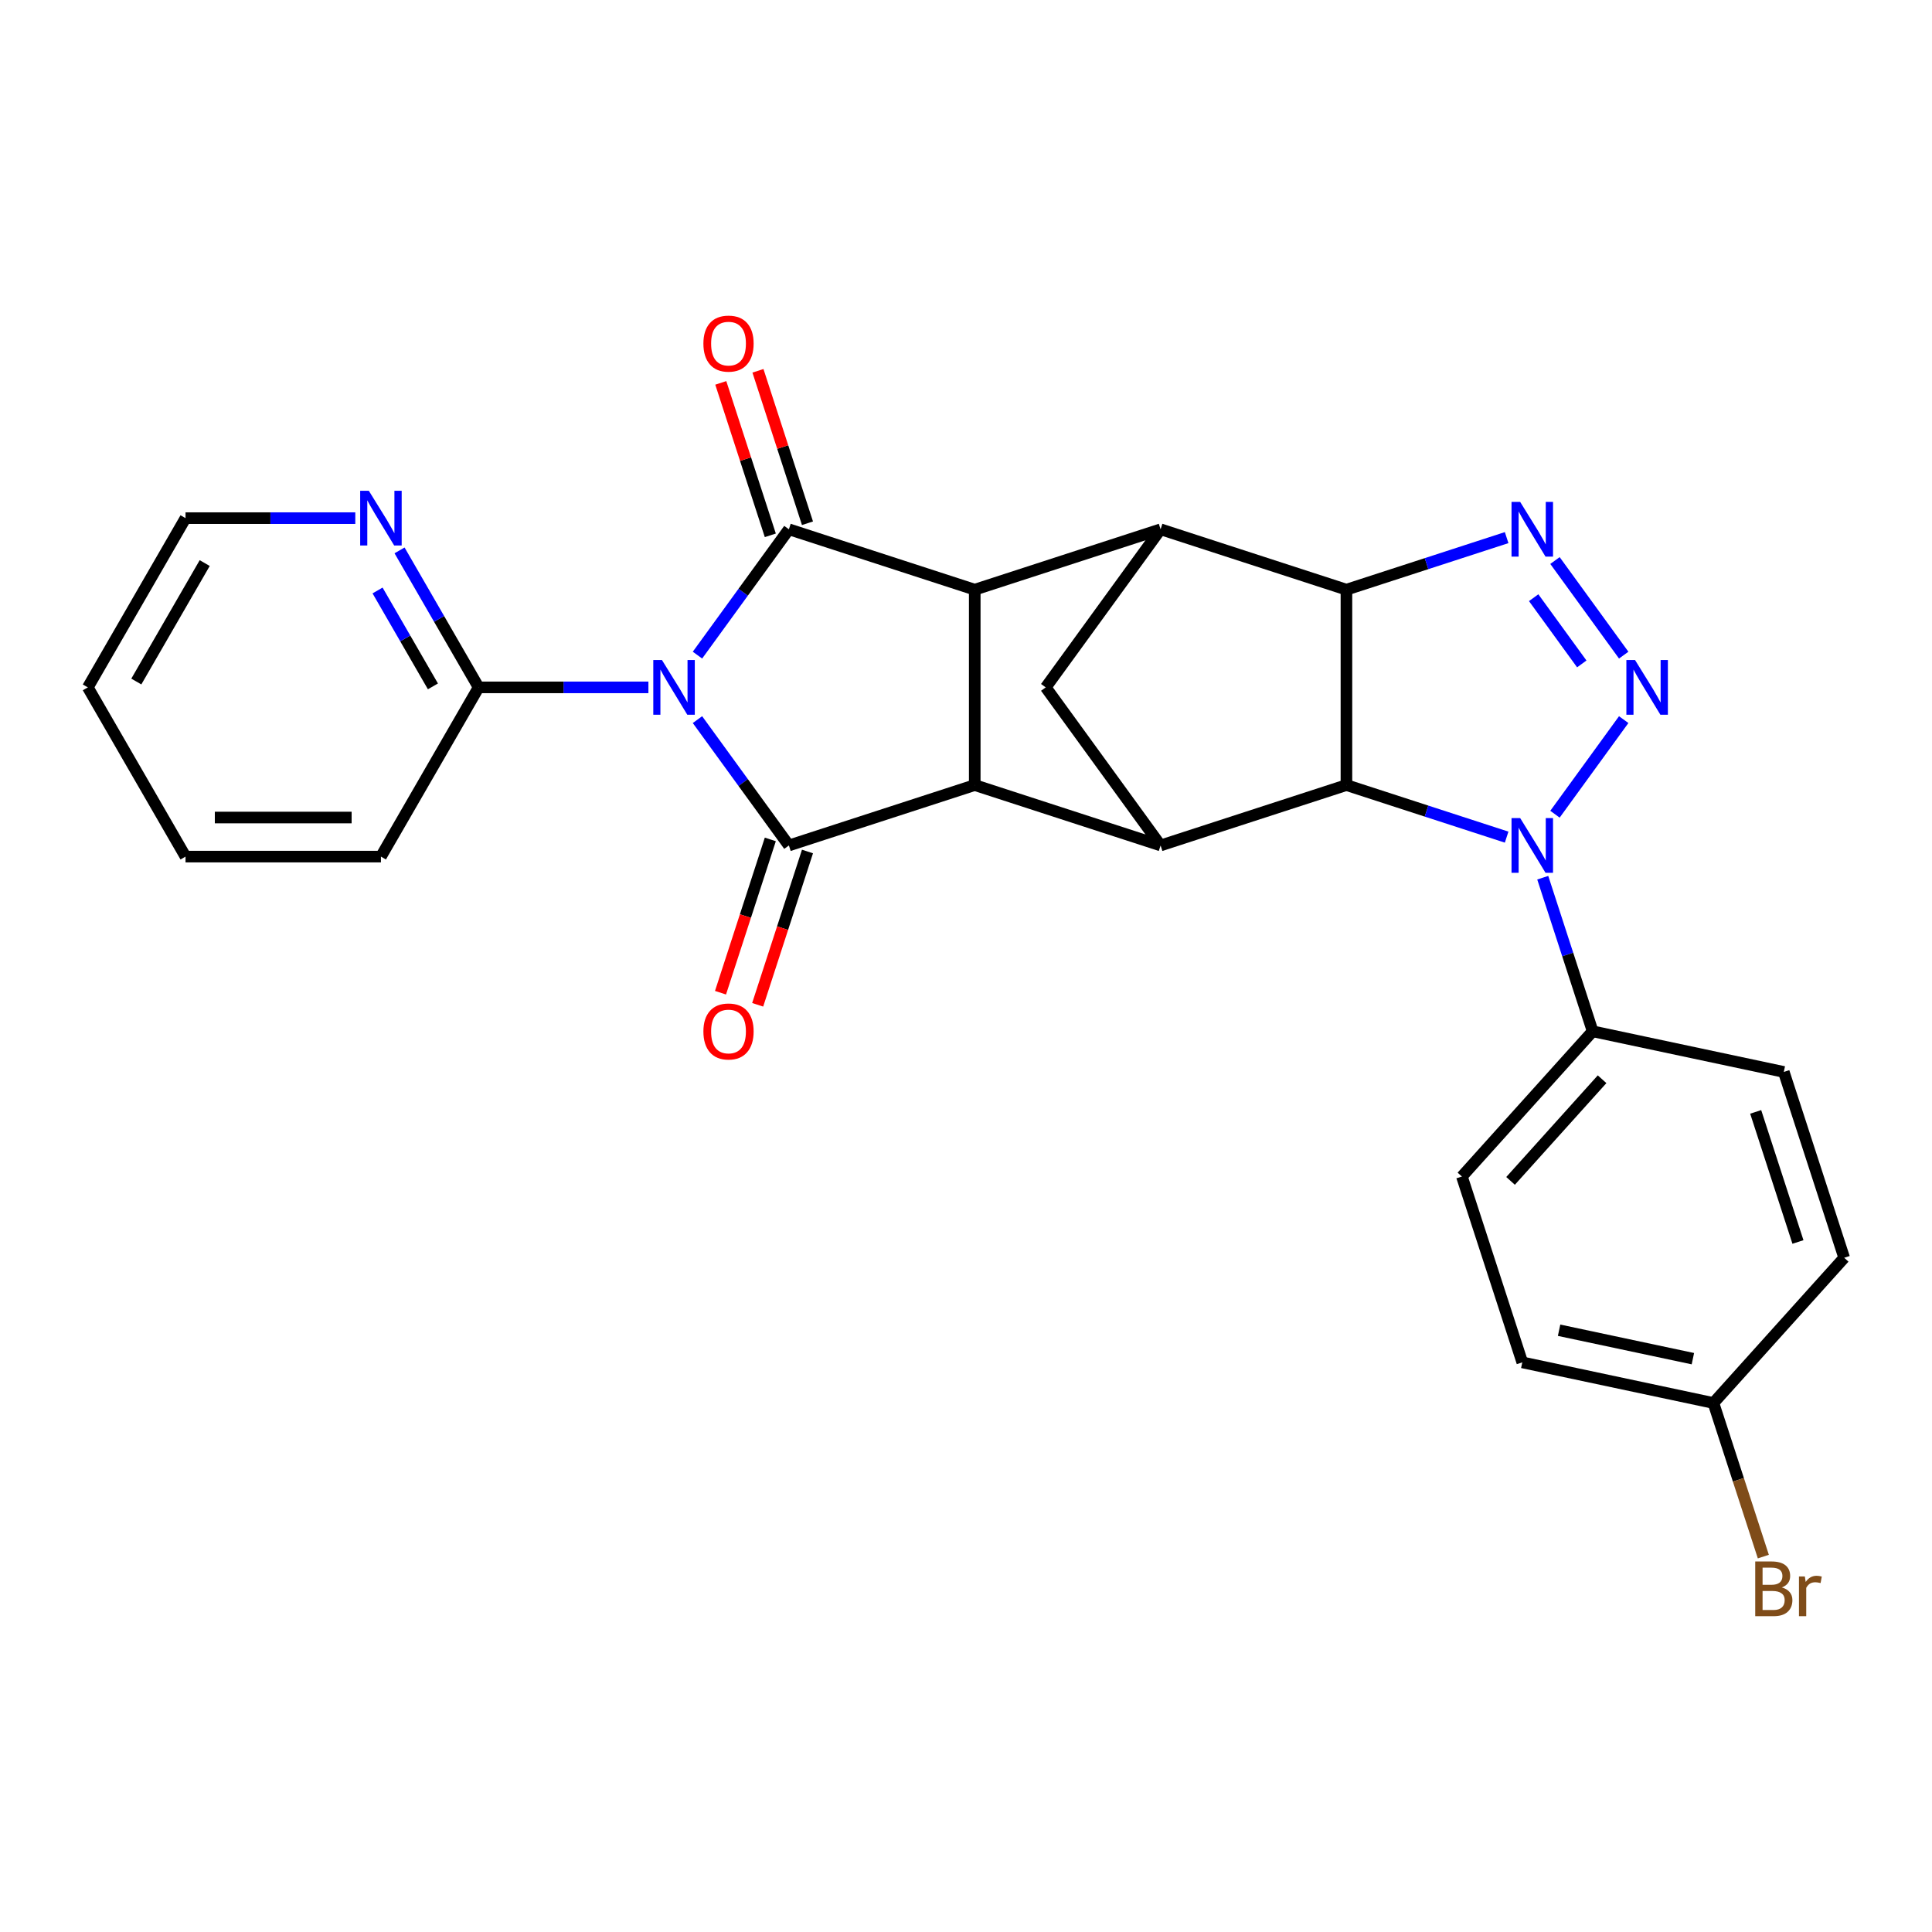 <?xml version='1.0' encoding='iso-8859-1'?>
<svg version='1.1' baseProfile='full'
              xmlns='http://www.w3.org/2000/svg'
                      xmlns:rdkit='http://www.rdkit.org/xml'
                      xmlns:xlink='http://www.w3.org/1999/xlink'
                  xml:space='preserve'
width='1000px' height='1000px' viewBox='0 0 1000 1000'>
<!-- END OF HEADER -->
<rect style='opacity:1.0;fill:#FFFFFF;stroke:none' width='1000' height='1000' x='0' y='0'> </rect>
<path class='bond-0' d='M 361.008,372.473 L 384.671,405.041' style='fill:none;fill-rule:evenodd;stroke:#0000FF;stroke-width:6px;stroke-linecap:butt;stroke-linejoin:miter;stroke-opacity:1' />
<path class='bond-0' d='M 384.671,405.041 L 408.333,437.61' style='fill:none;fill-rule:evenodd;stroke:#000000;stroke-width:6px;stroke-linecap:butt;stroke-linejoin:miter;stroke-opacity:1' />
<path class='bond-1' d='M 361.008,339.095 L 384.671,306.527' style='fill:none;fill-rule:evenodd;stroke:#0000FF;stroke-width:6px;stroke-linecap:butt;stroke-linejoin:miter;stroke-opacity:1' />
<path class='bond-1' d='M 384.671,306.527 L 408.333,273.958' style='fill:none;fill-rule:evenodd;stroke:#000000;stroke-width:6px;stroke-linecap:butt;stroke-linejoin:miter;stroke-opacity:1' />
<path class='bond-12' d='M 335.614,355.784 L 291.677,355.784' style='fill:none;fill-rule:evenodd;stroke:#0000FF;stroke-width:6px;stroke-linecap:butt;stroke-linejoin:miter;stroke-opacity:1' />
<path class='bond-12' d='M 291.677,355.784 L 247.74,355.784' style='fill:none;fill-rule:evenodd;stroke:#000000;stroke-width:6px;stroke-linecap:butt;stroke-linejoin:miter;stroke-opacity:1' />
<path class='bond-7' d='M 408.333,437.61 L 504.526,406.355' style='fill:none;fill-rule:evenodd;stroke:#000000;stroke-width:6px;stroke-linecap:butt;stroke-linejoin:miter;stroke-opacity:1' />
<path class='bond-15' d='M 398.714,434.485 L 385.824,474.157' style='fill:none;fill-rule:evenodd;stroke:#000000;stroke-width:6px;stroke-linecap:butt;stroke-linejoin:miter;stroke-opacity:1' />
<path class='bond-15' d='M 385.824,474.157 L 372.933,513.829' style='fill:none;fill-rule:evenodd;stroke:#FF0000;stroke-width:6px;stroke-linecap:butt;stroke-linejoin:miter;stroke-opacity:1' />
<path class='bond-15' d='M 417.952,440.736 L 405.062,480.408' style='fill:none;fill-rule:evenodd;stroke:#000000;stroke-width:6px;stroke-linecap:butt;stroke-linejoin:miter;stroke-opacity:1' />
<path class='bond-15' d='M 405.062,480.408 L 392.172,520.08' style='fill:none;fill-rule:evenodd;stroke:#FF0000;stroke-width:6px;stroke-linecap:butt;stroke-linejoin:miter;stroke-opacity:1' />
<path class='bond-8' d='M 408.333,273.958 L 504.526,305.213' style='fill:none;fill-rule:evenodd;stroke:#000000;stroke-width:6px;stroke-linecap:butt;stroke-linejoin:miter;stroke-opacity:1' />
<path class='bond-14' d='M 417.952,270.832 L 405.134,231.38' style='fill:none;fill-rule:evenodd;stroke:#000000;stroke-width:6px;stroke-linecap:butt;stroke-linejoin:miter;stroke-opacity:1' />
<path class='bond-14' d='M 405.134,231.38 L 392.315,191.928' style='fill:none;fill-rule:evenodd;stroke:#FF0000;stroke-width:6px;stroke-linecap:butt;stroke-linejoin:miter;stroke-opacity:1' />
<path class='bond-14' d='M 398.714,277.083 L 385.895,237.631' style='fill:none;fill-rule:evenodd;stroke:#000000;stroke-width:6px;stroke-linecap:butt;stroke-linejoin:miter;stroke-opacity:1' />
<path class='bond-14' d='M 385.895,237.631 L 373.076,198.179' style='fill:none;fill-rule:evenodd;stroke:#FF0000;stroke-width:6px;stroke-linecap:butt;stroke-linejoin:miter;stroke-opacity:1' />
<path class='bond-2' d='M 840.428,339.095 L 804.853,290.131' style='fill:none;fill-rule:evenodd;stroke:#0000FF;stroke-width:6px;stroke-linecap:butt;stroke-linejoin:miter;stroke-opacity:1' />
<path class='bond-2' d='M 818.727,343.641 L 793.824,309.365' style='fill:none;fill-rule:evenodd;stroke:#0000FF;stroke-width:6px;stroke-linecap:butt;stroke-linejoin:miter;stroke-opacity:1' />
<path class='bond-31' d='M 840.428,372.473 L 804.853,421.437' style='fill:none;fill-rule:evenodd;stroke:#0000FF;stroke-width:6px;stroke-linecap:butt;stroke-linejoin:miter;stroke-opacity:1' />
<path class='bond-3' d='M 696.911,305.213 L 600.718,273.958' style='fill:none;fill-rule:evenodd;stroke:#000000;stroke-width:6px;stroke-linecap:butt;stroke-linejoin:miter;stroke-opacity:1' />
<path class='bond-6' d='M 696.911,305.213 L 738.373,291.741' style='fill:none;fill-rule:evenodd;stroke:#000000;stroke-width:6px;stroke-linecap:butt;stroke-linejoin:miter;stroke-opacity:1' />
<path class='bond-6' d='M 738.373,291.741 L 779.835,278.269' style='fill:none;fill-rule:evenodd;stroke:#0000FF;stroke-width:6px;stroke-linecap:butt;stroke-linejoin:miter;stroke-opacity:1' />
<path class='bond-30' d='M 696.911,305.213 L 696.911,406.355' style='fill:none;fill-rule:evenodd;stroke:#000000;stroke-width:6px;stroke-linecap:butt;stroke-linejoin:miter;stroke-opacity:1' />
<path class='bond-4' d='M 696.911,406.355 L 600.718,437.61' style='fill:none;fill-rule:evenodd;stroke:#000000;stroke-width:6px;stroke-linecap:butt;stroke-linejoin:miter;stroke-opacity:1' />
<path class='bond-5' d='M 696.911,406.355 L 738.373,419.827' style='fill:none;fill-rule:evenodd;stroke:#000000;stroke-width:6px;stroke-linecap:butt;stroke-linejoin:miter;stroke-opacity:1' />
<path class='bond-5' d='M 738.373,419.827 L 779.835,433.299' style='fill:none;fill-rule:evenodd;stroke:#0000FF;stroke-width:6px;stroke-linecap:butt;stroke-linejoin:miter;stroke-opacity:1' />
<path class='bond-13' d='M 798.526,454.299 L 811.442,494.051' style='fill:none;fill-rule:evenodd;stroke:#0000FF;stroke-width:6px;stroke-linecap:butt;stroke-linejoin:miter;stroke-opacity:1' />
<path class='bond-13' d='M 811.442,494.051 L 824.358,533.803' style='fill:none;fill-rule:evenodd;stroke:#000000;stroke-width:6px;stroke-linecap:butt;stroke-linejoin:miter;stroke-opacity:1' />
<path class='bond-10' d='M 504.526,406.355 L 600.718,437.61' style='fill:none;fill-rule:evenodd;stroke:#000000;stroke-width:6px;stroke-linecap:butt;stroke-linejoin:miter;stroke-opacity:1' />
<path class='bond-27' d='M 504.526,406.355 L 504.526,305.213' style='fill:none;fill-rule:evenodd;stroke:#000000;stroke-width:6px;stroke-linecap:butt;stroke-linejoin:miter;stroke-opacity:1' />
<path class='bond-9' d='M 504.526,305.213 L 600.718,273.958' style='fill:none;fill-rule:evenodd;stroke:#000000;stroke-width:6px;stroke-linecap:butt;stroke-linejoin:miter;stroke-opacity:1' />
<path class='bond-11' d='M 600.718,273.958 L 541.268,355.784' style='fill:none;fill-rule:evenodd;stroke:#000000;stroke-width:6px;stroke-linecap:butt;stroke-linejoin:miter;stroke-opacity:1' />
<path class='bond-29' d='M 600.718,437.61 L 541.268,355.784' style='fill:none;fill-rule:evenodd;stroke:#000000;stroke-width:6px;stroke-linecap:butt;stroke-linejoin:miter;stroke-opacity:1' />
<path class='bond-16' d='M 247.74,355.784 L 227.272,320.332' style='fill:none;fill-rule:evenodd;stroke:#000000;stroke-width:6px;stroke-linecap:butt;stroke-linejoin:miter;stroke-opacity:1' />
<path class='bond-16' d='M 227.272,320.332 L 206.804,284.88' style='fill:none;fill-rule:evenodd;stroke:#0000FF;stroke-width:6px;stroke-linecap:butt;stroke-linejoin:miter;stroke-opacity:1' />
<path class='bond-16' d='M 224.081,355.263 L 209.754,330.446' style='fill:none;fill-rule:evenodd;stroke:#000000;stroke-width:6px;stroke-linecap:butt;stroke-linejoin:miter;stroke-opacity:1' />
<path class='bond-16' d='M 209.754,330.446 L 195.426,305.63' style='fill:none;fill-rule:evenodd;stroke:#0000FF;stroke-width:6px;stroke-linecap:butt;stroke-linejoin:miter;stroke-opacity:1' />
<path class='bond-23' d='M 247.74,355.784 L 197.169,443.376' style='fill:none;fill-rule:evenodd;stroke:#000000;stroke-width:6px;stroke-linecap:butt;stroke-linejoin:miter;stroke-opacity:1' />
<path class='bond-17' d='M 824.358,533.803 L 756.68,608.966' style='fill:none;fill-rule:evenodd;stroke:#000000;stroke-width:6px;stroke-linecap:butt;stroke-linejoin:miter;stroke-opacity:1' />
<path class='bond-17' d='M 829.239,558.613 L 781.865,611.227' style='fill:none;fill-rule:evenodd;stroke:#000000;stroke-width:6px;stroke-linecap:butt;stroke-linejoin:miter;stroke-opacity:1' />
<path class='bond-18' d='M 824.358,533.803 L 923.291,554.831' style='fill:none;fill-rule:evenodd;stroke:#000000;stroke-width:6px;stroke-linecap:butt;stroke-linejoin:miter;stroke-opacity:1' />
<path class='bond-24' d='M 183.9,268.192 L 139.963,268.192' style='fill:none;fill-rule:evenodd;stroke:#0000FF;stroke-width:6px;stroke-linecap:butt;stroke-linejoin:miter;stroke-opacity:1' />
<path class='bond-24' d='M 139.963,268.192 L 96.026,268.192' style='fill:none;fill-rule:evenodd;stroke:#000000;stroke-width:6px;stroke-linecap:butt;stroke-linejoin:miter;stroke-opacity:1' />
<path class='bond-20' d='M 756.68,608.966 L 787.935,705.159' style='fill:none;fill-rule:evenodd;stroke:#000000;stroke-width:6px;stroke-linecap:butt;stroke-linejoin:miter;stroke-opacity:1' />
<path class='bond-21' d='M 923.291,554.831 L 954.545,651.024' style='fill:none;fill-rule:evenodd;stroke:#000000;stroke-width:6px;stroke-linecap:butt;stroke-linejoin:miter;stroke-opacity:1' />
<path class='bond-21' d='M 908.74,575.511 L 930.619,642.846' style='fill:none;fill-rule:evenodd;stroke:#000000;stroke-width:6px;stroke-linecap:butt;stroke-linejoin:miter;stroke-opacity:1' />
<path class='bond-19' d='M 886.868,726.188 L 954.545,651.024' style='fill:none;fill-rule:evenodd;stroke:#000000;stroke-width:6px;stroke-linecap:butt;stroke-linejoin:miter;stroke-opacity:1' />
<path class='bond-22' d='M 886.868,726.188 L 899.784,765.94' style='fill:none;fill-rule:evenodd;stroke:#000000;stroke-width:6px;stroke-linecap:butt;stroke-linejoin:miter;stroke-opacity:1' />
<path class='bond-22' d='M 899.784,765.94 L 912.7,805.692' style='fill:none;fill-rule:evenodd;stroke:#7F4C19;stroke-width:6px;stroke-linecap:butt;stroke-linejoin:miter;stroke-opacity:1' />
<path class='bond-32' d='M 886.868,726.188 L 787.935,705.159' style='fill:none;fill-rule:evenodd;stroke:#000000;stroke-width:6px;stroke-linecap:butt;stroke-linejoin:miter;stroke-opacity:1' />
<path class='bond-32' d='M 876.234,703.247 L 806.981,688.527' style='fill:none;fill-rule:evenodd;stroke:#000000;stroke-width:6px;stroke-linecap:butt;stroke-linejoin:miter;stroke-opacity:1' />
<path class='bond-25' d='M 197.169,443.376 L 96.026,443.376' style='fill:none;fill-rule:evenodd;stroke:#000000;stroke-width:6px;stroke-linecap:butt;stroke-linejoin:miter;stroke-opacity:1' />
<path class='bond-25' d='M 181.997,423.148 L 111.197,423.148' style='fill:none;fill-rule:evenodd;stroke:#000000;stroke-width:6px;stroke-linecap:butt;stroke-linejoin:miter;stroke-opacity:1' />
<path class='bond-28' d='M 96.026,268.192 L 45.455,355.784' style='fill:none;fill-rule:evenodd;stroke:#000000;stroke-width:6px;stroke-linecap:butt;stroke-linejoin:miter;stroke-opacity:1' />
<path class='bond-28' d='M 105.959,291.445 L 70.559,352.759' style='fill:none;fill-rule:evenodd;stroke:#000000;stroke-width:6px;stroke-linecap:butt;stroke-linejoin:miter;stroke-opacity:1' />
<path class='bond-26' d='M 96.026,443.376 L 45.455,355.784' style='fill:none;fill-rule:evenodd;stroke:#000000;stroke-width:6px;stroke-linecap:butt;stroke-linejoin:miter;stroke-opacity:1' />
<path  class='atom-0' d='M 342.623 341.624
L 351.903 356.624
Q 352.823 358.104, 354.303 360.784
Q 355.783 363.464, 355.863 363.624
L 355.863 341.624
L 359.623 341.624
L 359.623 369.944
L 355.743 369.944
L 345.783 353.544
Q 344.623 351.624, 343.383 349.424
Q 342.183 347.224, 341.823 346.544
L 341.823 369.944
L 338.143 369.944
L 338.143 341.624
L 342.623 341.624
' fill='#0000FF'/>
<path  class='atom-3' d='M 846.293 341.624
L 855.573 356.624
Q 856.493 358.104, 857.973 360.784
Q 859.453 363.464, 859.533 363.624
L 859.533 341.624
L 863.293 341.624
L 863.293 369.944
L 859.413 369.944
L 849.453 353.544
Q 848.293 351.624, 847.053 349.424
Q 845.853 347.224, 845.493 346.544
L 845.493 369.944
L 841.813 369.944
L 841.813 341.624
L 846.293 341.624
' fill='#0000FF'/>
<path  class='atom-6' d='M 786.843 423.45
L 796.123 438.45
Q 797.043 439.93, 798.523 442.61
Q 800.003 445.29, 800.083 445.45
L 800.083 423.45
L 803.843 423.45
L 803.843 451.77
L 799.963 451.77
L 790.003 435.37
Q 788.843 433.45, 787.603 431.25
Q 786.403 429.05, 786.043 428.37
L 786.043 451.77
L 782.363 451.77
L 782.363 423.45
L 786.843 423.45
' fill='#0000FF'/>
<path  class='atom-7' d='M 786.843 259.798
L 796.123 274.798
Q 797.043 276.278, 798.523 278.958
Q 800.003 281.638, 800.083 281.798
L 800.083 259.798
L 803.843 259.798
L 803.843 288.118
L 799.963 288.118
L 790.003 271.718
Q 788.843 269.798, 787.603 267.598
Q 786.403 265.398, 786.043 264.718
L 786.043 288.118
L 782.363 288.118
L 782.363 259.798
L 786.843 259.798
' fill='#0000FF'/>
<path  class='atom-15' d='M 364.078 177.845
Q 364.078 171.045, 367.438 167.245
Q 370.798 163.445, 377.078 163.445
Q 383.358 163.445, 386.718 167.245
Q 390.078 171.045, 390.078 177.845
Q 390.078 184.725, 386.678 188.645
Q 383.278 192.525, 377.078 192.525
Q 370.838 192.525, 367.438 188.645
Q 364.078 184.765, 364.078 177.845
M 377.078 189.325
Q 381.398 189.325, 383.718 186.445
Q 386.078 183.525, 386.078 177.845
Q 386.078 172.285, 383.718 169.485
Q 381.398 166.645, 377.078 166.645
Q 372.758 166.645, 370.398 169.445
Q 368.078 172.245, 368.078 177.845
Q 368.078 183.565, 370.398 186.445
Q 372.758 189.325, 377.078 189.325
' fill='#FF0000'/>
<path  class='atom-16' d='M 364.078 533.883
Q 364.078 527.083, 367.438 523.283
Q 370.798 519.483, 377.078 519.483
Q 383.358 519.483, 386.718 523.283
Q 390.078 527.083, 390.078 533.883
Q 390.078 540.763, 386.678 544.683
Q 383.278 548.563, 377.078 548.563
Q 370.838 548.563, 367.438 544.683
Q 364.078 540.803, 364.078 533.883
M 377.078 545.363
Q 381.398 545.363, 383.718 542.483
Q 386.078 539.563, 386.078 533.883
Q 386.078 528.323, 383.718 525.523
Q 381.398 522.683, 377.078 522.683
Q 372.758 522.683, 370.398 525.483
Q 368.078 528.283, 368.078 533.883
Q 368.078 539.603, 370.398 542.483
Q 372.758 545.363, 377.078 545.363
' fill='#FF0000'/>
<path  class='atom-17' d='M 190.909 254.032
L 200.189 269.032
Q 201.109 270.512, 202.589 273.192
Q 204.069 275.872, 204.149 276.032
L 204.149 254.032
L 207.909 254.032
L 207.909 282.352
L 204.029 282.352
L 194.069 265.952
Q 192.909 264.032, 191.669 261.832
Q 190.469 259.632, 190.109 258.952
L 190.109 282.352
L 186.429 282.352
L 186.429 254.032
L 190.909 254.032
' fill='#0000FF'/>
<path  class='atom-23' d='M 922.263 821.66
Q 924.983 822.42, 926.343 824.1
Q 927.743 825.74, 927.743 828.18
Q 927.743 832.1, 925.223 834.34
Q 922.743 836.54, 918.023 836.54
L 908.503 836.54
L 908.503 808.22
L 916.863 808.22
Q 921.703 808.22, 924.143 810.18
Q 926.583 812.14, 926.583 815.74
Q 926.583 820.02, 922.263 821.66
M 912.303 811.42
L 912.303 820.3
L 916.863 820.3
Q 919.663 820.3, 921.103 819.18
Q 922.583 818.02, 922.583 815.74
Q 922.583 811.42, 916.863 811.42
L 912.303 811.42
M 918.023 833.34
Q 920.783 833.34, 922.263 832.02
Q 923.743 830.7, 923.743 828.18
Q 923.743 825.86, 922.103 824.7
Q 920.503 823.5, 917.423 823.5
L 912.303 823.5
L 912.303 833.34
L 918.023 833.34
' fill='#7F4C19'/>
<path  class='atom-23' d='M 934.183 815.98
L 934.623 818.82
Q 936.783 815.62, 940.303 815.62
Q 941.423 815.62, 942.943 816.02
L 942.343 819.38
Q 940.623 818.98, 939.663 818.98
Q 937.983 818.98, 936.863 819.66
Q 935.783 820.3, 934.903 821.86
L 934.903 836.54
L 931.143 836.54
L 931.143 815.98
L 934.183 815.98
' fill='#7F4C19'/>
</svg>
